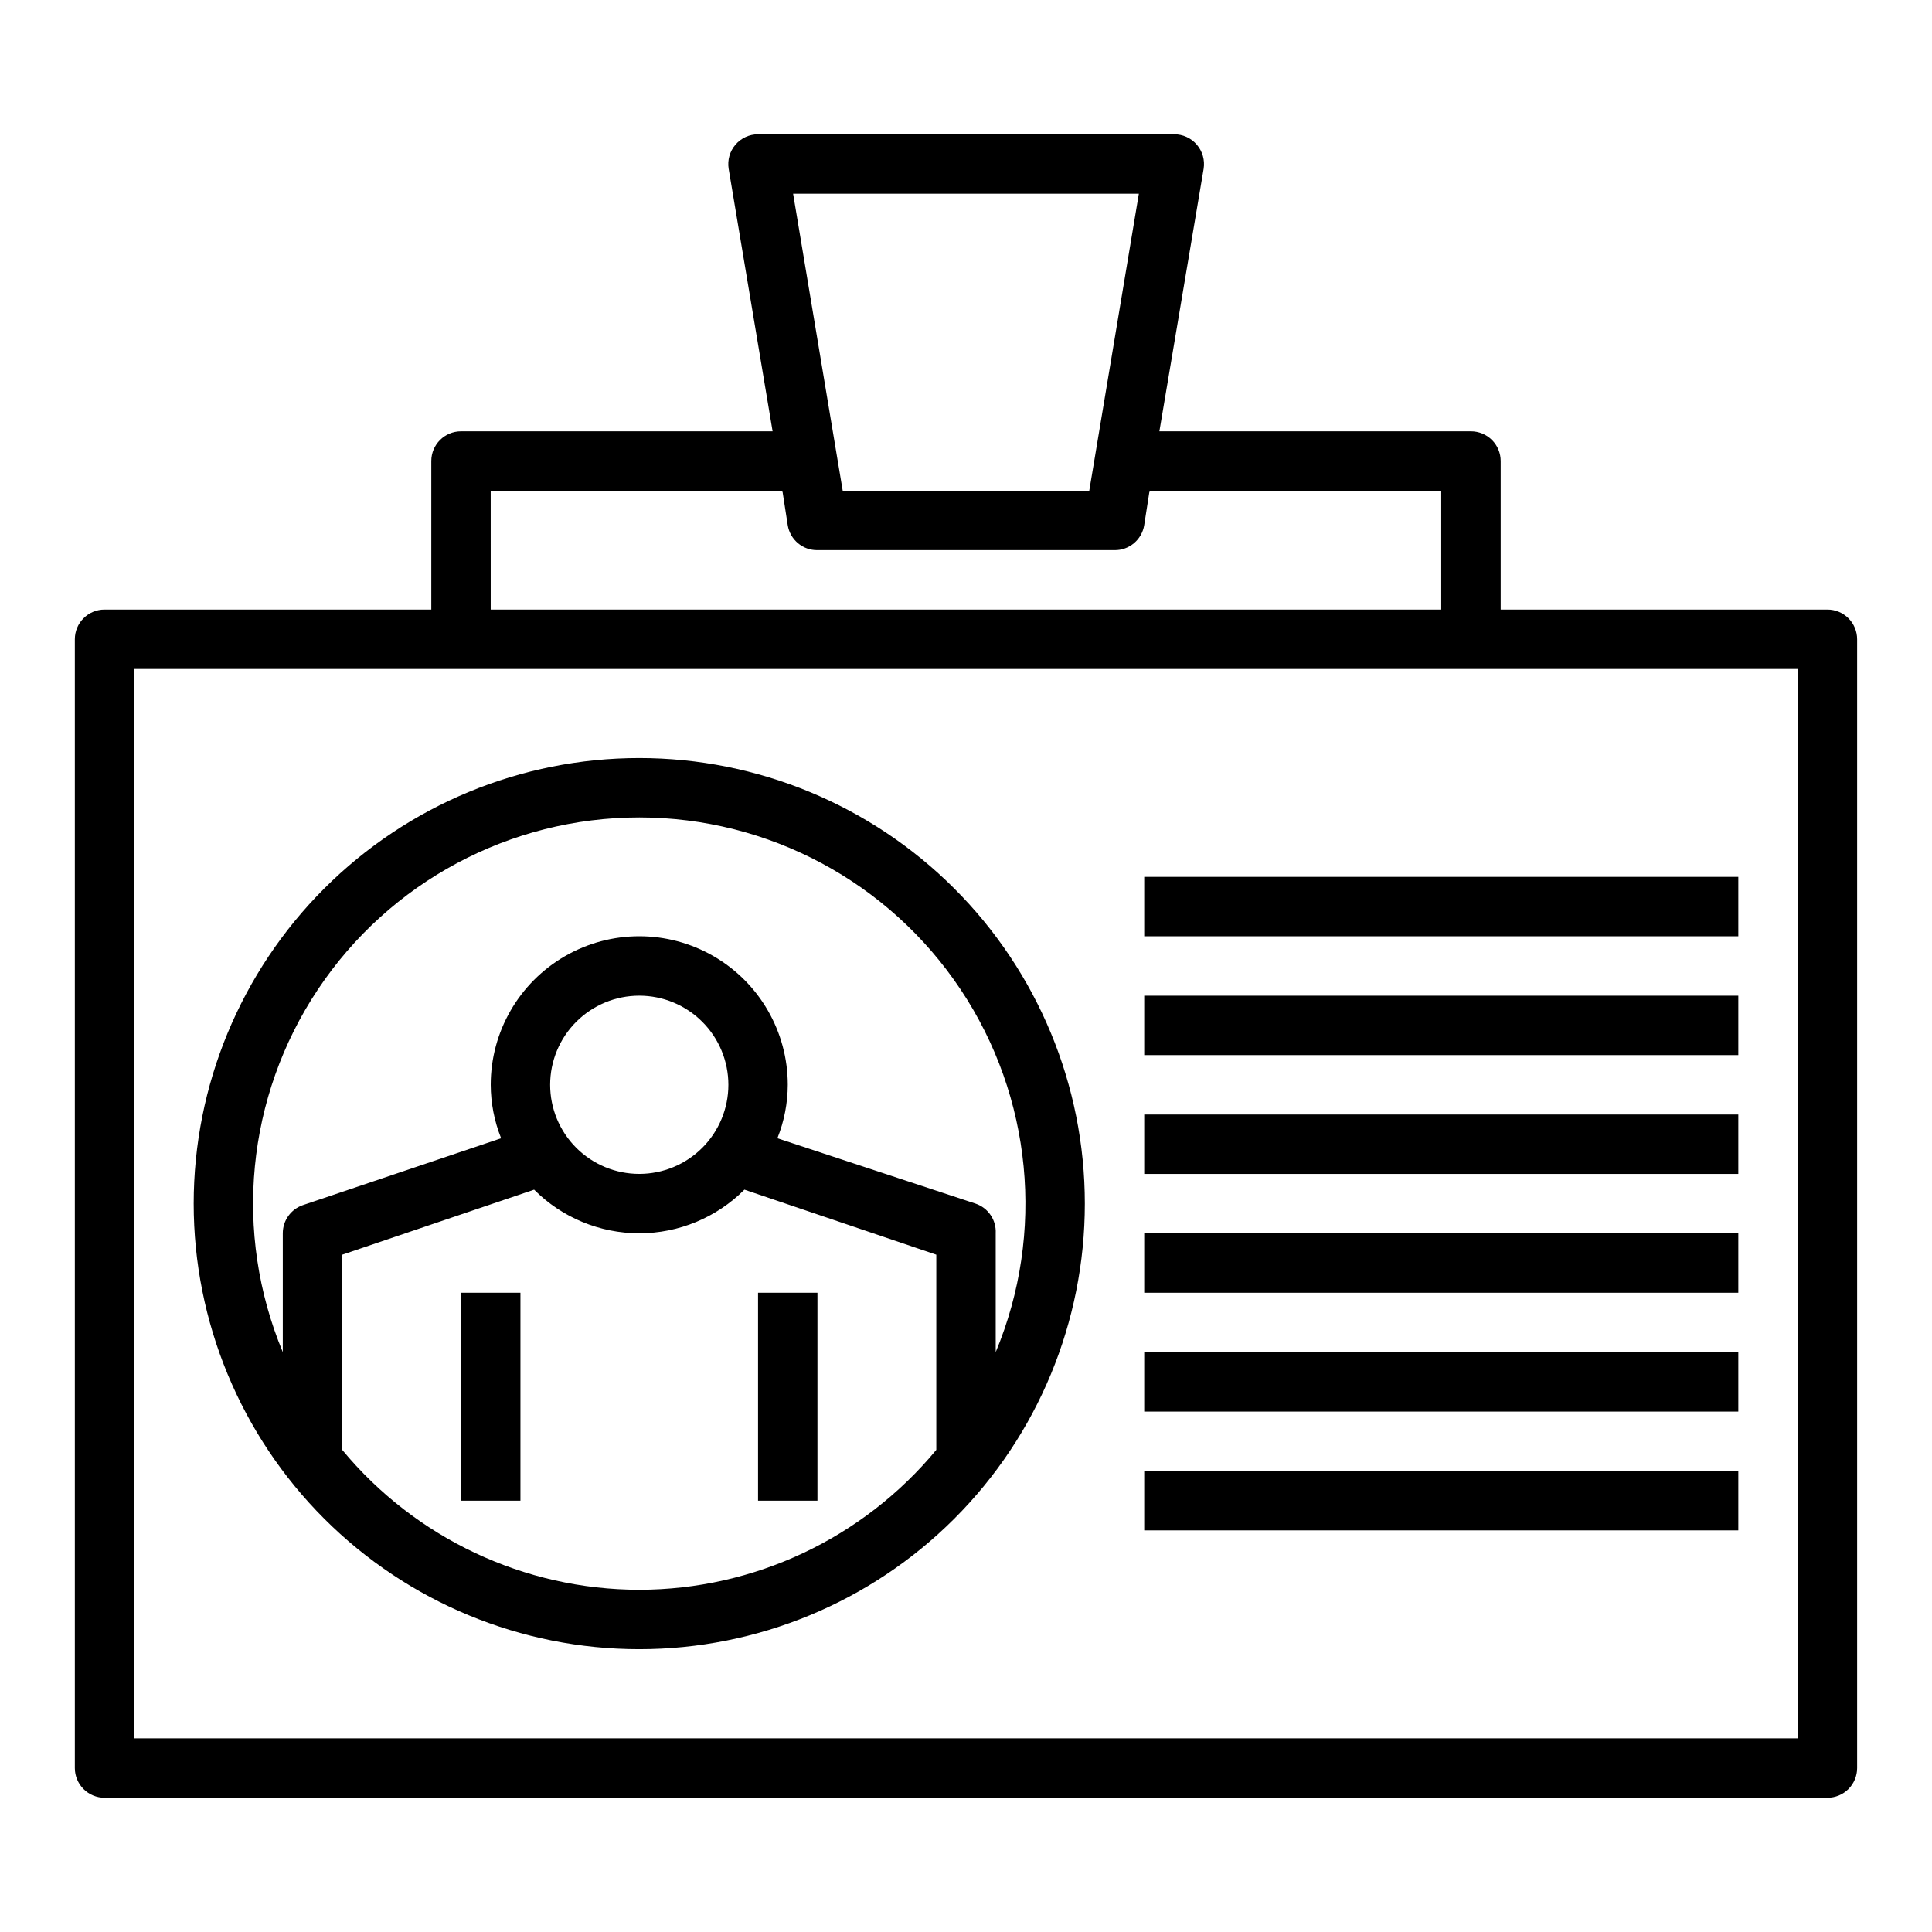 <?xml version="1.0" encoding="UTF-8"?>
<!-- Uploaded to: SVG Repo, www.svgrepo.com, Generator: SVG Repo Mixer Tools -->
<svg fill="#000000" width="800px" height="800px" version="1.1" viewBox="144 144 512 512" xmlns="http://www.w3.org/2000/svg">
 <g>
  <path d="m628.29 305.54h-86.594v-39.359c0-2.09-0.828-4.09-2.305-5.566s-3.481-2.309-5.566-2.309h-82.578l11.73-69.586c0.363-2.289-0.301-4.621-1.812-6.379-1.512-1.77-3.734-2.777-6.062-2.754h-110.21c-2.301 0-4.488 1.008-5.984 2.754-1.512 1.758-2.172 4.09-1.809 6.379l11.648 69.586h-82.574c-4.348 0-7.875 3.527-7.875 7.875v39.359h-86.59c-4.348 0-7.875 3.523-7.875 7.871v299.14c0 2.09 0.832 4.09 2.309 5.566 1.477 1.477 3.477 2.305 5.566 2.305h456.58c2.086 0 4.09-0.828 5.566-2.305 1.473-1.477 2.305-3.477 2.305-5.566v-299.14c0-2.086-0.832-4.09-2.305-5.566-1.477-1.477-3.481-2.305-5.566-2.305zm-182.48-110.21-13.145 78.723h-65.336l-13.148-78.723zm-171.77 78.723h77.305l1.414 9.129c0.625 3.852 3.973 6.664 7.871 6.613h78.723c3.898 0.051 7.246-2.762 7.871-6.613l1.418-9.129h77.301v31.488h-251.9zm346.37 330.62h-440.83v-283.39h440.83z"/>
  <path d="m266.18 486.59h15.742v55.105h-15.742z"/>
  <path d="m344.89 486.59h15.742v55.105h-15.742z"/>
  <path d="m313.41 581.05c31.316 0 61.352-12.441 83.496-34.586 22.145-22.145 34.586-52.176 34.586-83.492 0-31.32-12.441-61.352-34.586-83.496-22.145-22.145-52.18-34.586-83.496-34.586s-61.352 12.441-83.496 34.586c-22.145 22.145-34.586 52.176-34.586 83.496 0 31.316 12.441 61.348 34.586 83.492 22.145 22.145 52.18 34.586 83.496 34.586zm0-15.742c-30.449-0.035-59.305-13.625-78.719-37.078v-51.719l50.852-17.238v-0.004c7.383 7.406 17.41 11.566 27.867 11.566s20.484-4.16 27.867-11.566l50.852 17.242v51.719c-19.414 23.453-48.27 37.043-78.719 37.078zm0-110.21v-0.004c-6.262 0-12.27-2.488-16.699-6.914-4.43-4.43-6.918-10.438-6.918-16.699 0-6.266 2.488-12.273 6.918-16.699 4.43-4.43 10.438-6.918 16.699-6.918s12.27 2.488 16.699 6.918c4.43 4.426 6.918 10.434 6.918 16.699 0 6.262-2.488 12.27-6.918 16.699-4.43 4.426-10.438 6.914-16.699 6.914zm0-94.465v-0.004c34.215 0 66.168 17.102 85.148 45.57 18.98 28.473 22.477 64.543 9.316 96.129v-31.488c0.184-3.527-2.004-6.746-5.356-7.871l-52.504-17.32c1.805-4.508 2.738-9.316 2.754-14.168 0-14.062-7.5-27.059-19.68-34.09-12.176-7.031-27.184-7.031-39.359 0-12.18 7.031-19.68 20.027-19.68 34.09 0.016 4.852 0.949 9.66 2.754 14.168l-52.504 17.711c-3.207 1.086-5.363 4.094-5.356 7.481v31.488c-13.16-31.586-9.664-67.656 9.316-96.129 18.98-28.469 50.934-45.57 85.148-45.57z"/>
  <path d="m447.23 376.38h157.44v15.742h-157.44z"/>
  <path d="m447.23 407.87h157.44v15.742h-157.44z"/>
  <path d="m447.23 439.36h157.44v15.742h-157.44z"/>
  <path d="m447.23 470.85h157.44v15.742h-157.44z"/>
  <path d="m447.23 502.34h157.44v15.742h-157.44z"/>
  <path d="m447.23 533.82h157.44v15.742h-157.44z"/>
 </g>
</svg>